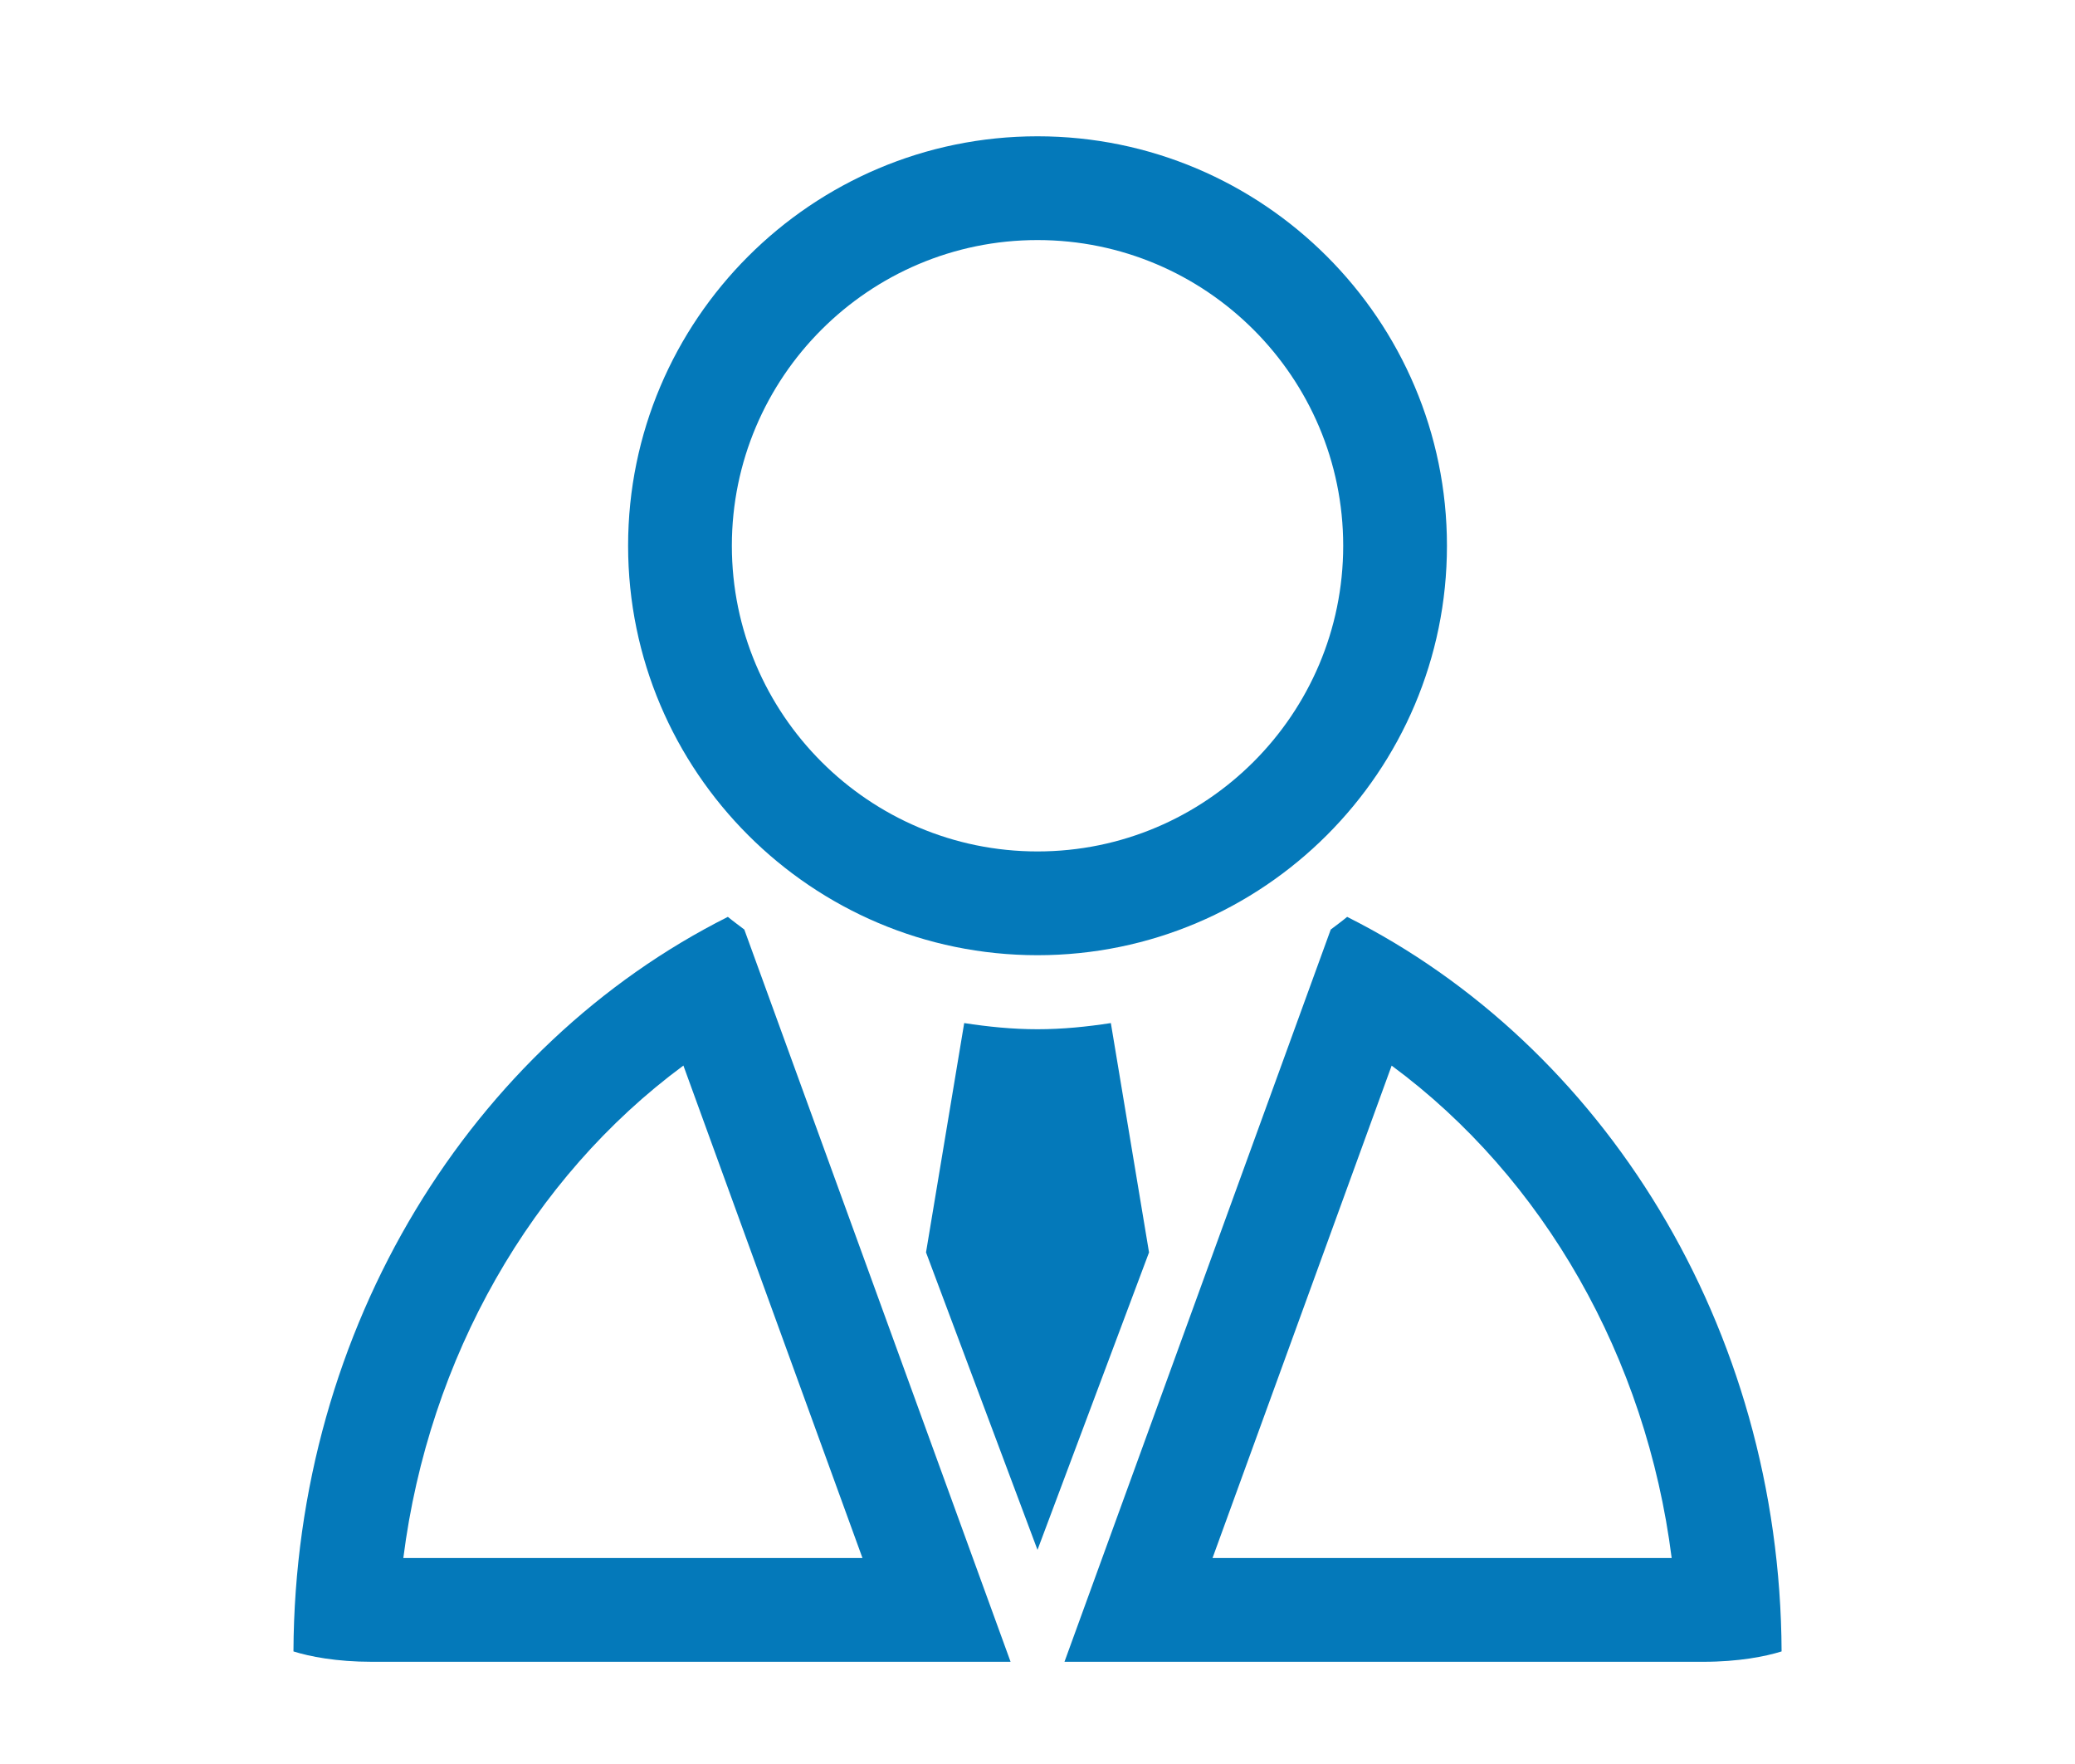 <?xml version="1.0" encoding="iso-8859-1"?>
<!-- Generator: Adobe Illustrator 16.0.3, SVG Export Plug-In . SVG Version: 6.00 Build 0)  -->
<!DOCTYPE svg>
<svg version="1.2" baseProfile="tiny" id="Layer_1" xmlns:x="http://ns.adobe.com/Extensibility/1.0/" xmlns:i="http://ns.adobe.com/AdobeIllustrator/10.0/" xmlns:graph="http://ns.adobe.com/Graphs/1.0/"
	 xmlns="http://www.w3.org/2000/svg" xmlns:xlink="http://www.w3.org/1999/xlink" xmlns:a="http://ns.adobe.com/AdobeSVGViewerExtensions/3.0/"
	 x="0px" y="0px" width="40px" height="34px" viewBox="0 0 40 34" xml:space="preserve">
<g>
	<g>
		<path fill="#0479BA" d="M20,4.627c3.249,0,5.893,2.643,5.893,5.892c0,3.249-2.644,5.892-5.893,5.892
			c-3.249,0-5.892-2.643-5.892-5.892C14.108,7.27,16.751,4.627,20,4.627 M20,2.627c-4.351,0-7.892,3.54-7.892,7.892
			c0,4.352,3.541,7.892,7.892,7.892c4.352,0,7.893-3.541,7.893-7.892C27.893,6.167,24.352,2.627,20,2.627L20,2.627z"/>
		<g>
			<path fill="#0479BA" d="M21.414,19.719c-0.462,0.071-0.932,0.119-1.414,0.119c-0.481,0-0.951-0.048-1.413-0.119l-0.736,4.42
				L20,29.873l2.15-5.734L21.414,19.719L21.414,19.719z"/>
		</g>
	</g>
	<g>
		<path fill="#0479BA" d="M13.174,20.538l3.452,9.492H7.775C8.264,26.171,10.241,22.704,13.174,20.538 M14.031,17.672
			c-4.916,2.469-8.347,7.881-8.374,14.158c0.309,0.098,0.829,0.2,1.509,0.2h12.315l-5.133-14.114
			C14.243,17.835,14.135,17.758,14.031,17.672L14.031,17.672z"/>
		<path fill="#0479BA" d="M26.827,20.539c2.933,2.165,4.91,5.632,5.398,9.491h-8.851L26.827,20.539 M25.969,17.672
			c-0.103,0.086-0.21,0.163-0.316,0.244L20.52,32.03h12.315c0.68,0,1.2-0.103,1.509-0.2C34.316,25.553,30.887,20.141,25.969,17.672
			L25.969,17.672z"/>
	</g>
</g>
<g>
</g>
<g>
</g>
<g>
</g>
<g>
</g>
<g>
</g>
<g>
</g>
<g>
</g>
<g>
</g>
<g>
</g>
<g>
</g>
<g>
</g>
<g>
</g>
<g>
</g>
<g>
</g>
<g>
</g>
</svg>
